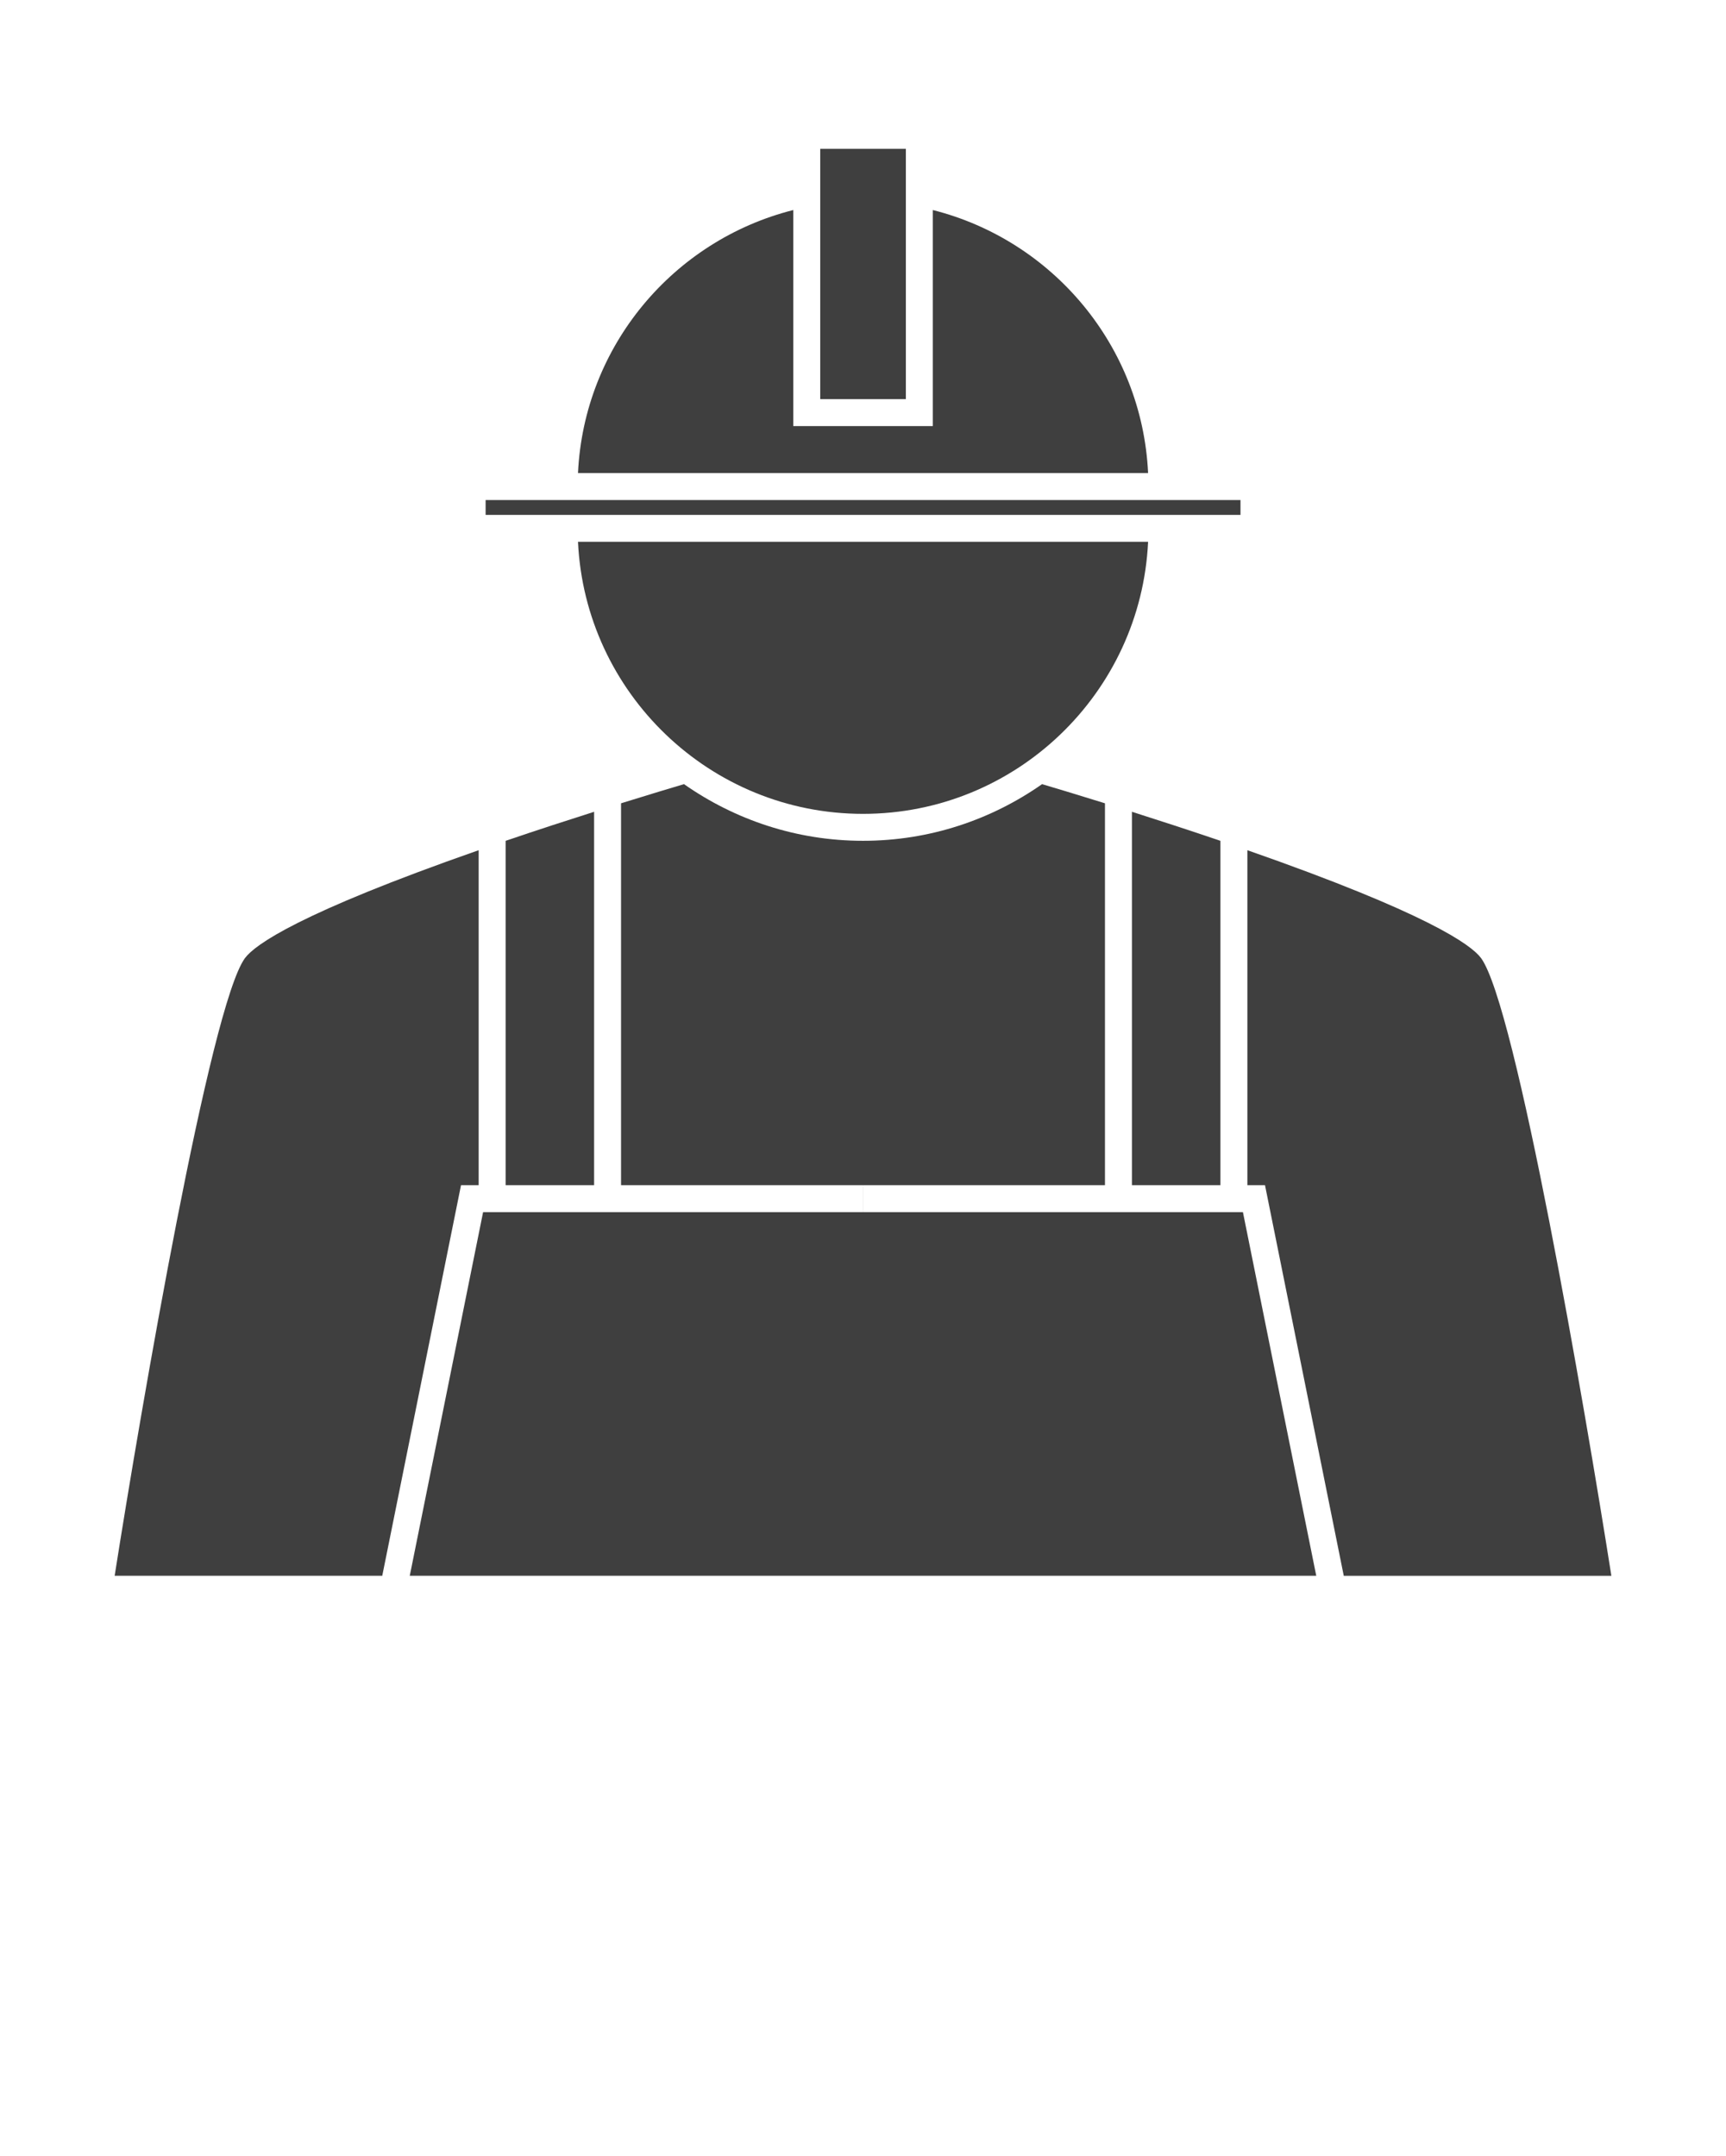 <?xml version="1.0" encoding="UTF-8"?> <svg xmlns="http://www.w3.org/2000/svg" width="269" height="336" viewBox="0 0 269 336" fill="none"> <path d="M194.406 132.513V184.724H197.152L209.428 245.605H251.134C246.97 219.148 236.26 156.8 230.83 149.335C229.303 147.255 222.438 142.318 194.406 132.513Z" fill="#3F3F3F"></path> <path d="M192.304 188.924H174.312H172.21H134.506V184.724H172.21V125.202C167.545 123.749 163.995 122.687 162.406 122.22C154.493 127.764 144.885 131.048 134.506 131.048C124.127 131.048 114.516 127.764 106.602 122.217C105.019 122.685 101.463 123.749 96.792 125.202V184.721H134.497V188.921H96.792H94.691H76.699H75.292L63.862 245.602H205.141L193.711 188.921H192.304V188.924Z" fill="#3F3F3F"></path> <path d="M78.803 184.724H92.592V126.526C88.577 127.803 83.805 129.346 78.803 131.051V184.724V184.724Z" fill="#3F3F3F"></path> <path d="M141.18 31.895V27.65V23.195H127.834V27.65V31.895V62.21H141.18V31.895Z" fill="#3F3F3F"></path> <path d="M190.203 131.051C185.201 129.349 180.429 127.803 176.414 126.526V184.722H190.203V131.051Z" fill="#3F3F3F"></path> <path d="M145.383 32.737V66.41H123.631V32.737C104.983 37.441 91.014 53.891 90.081 73.738H178.933C178 53.891 164.031 37.441 145.383 32.737Z" fill="#3F3F3F"></path> <path d="M134.506 126.848C158.354 126.848 177.823 108.007 178.933 84.448H90.081C91.188 108.01 110.663 126.848 134.506 126.848Z" fill="#3F3F3F"></path> <path d="M193.333 77.938H75.684V80.251H193.333V77.938Z" fill="#3F3F3F"></path> <path d="M74.6 184.724V132.513C46.568 142.318 39.703 147.257 38.17 149.343C32.745 156.8 22.033 219.147 17.869 245.602H59.575L71.851 184.721H74.6V184.724Z" fill="#3F3F3F"></path> </svg> 